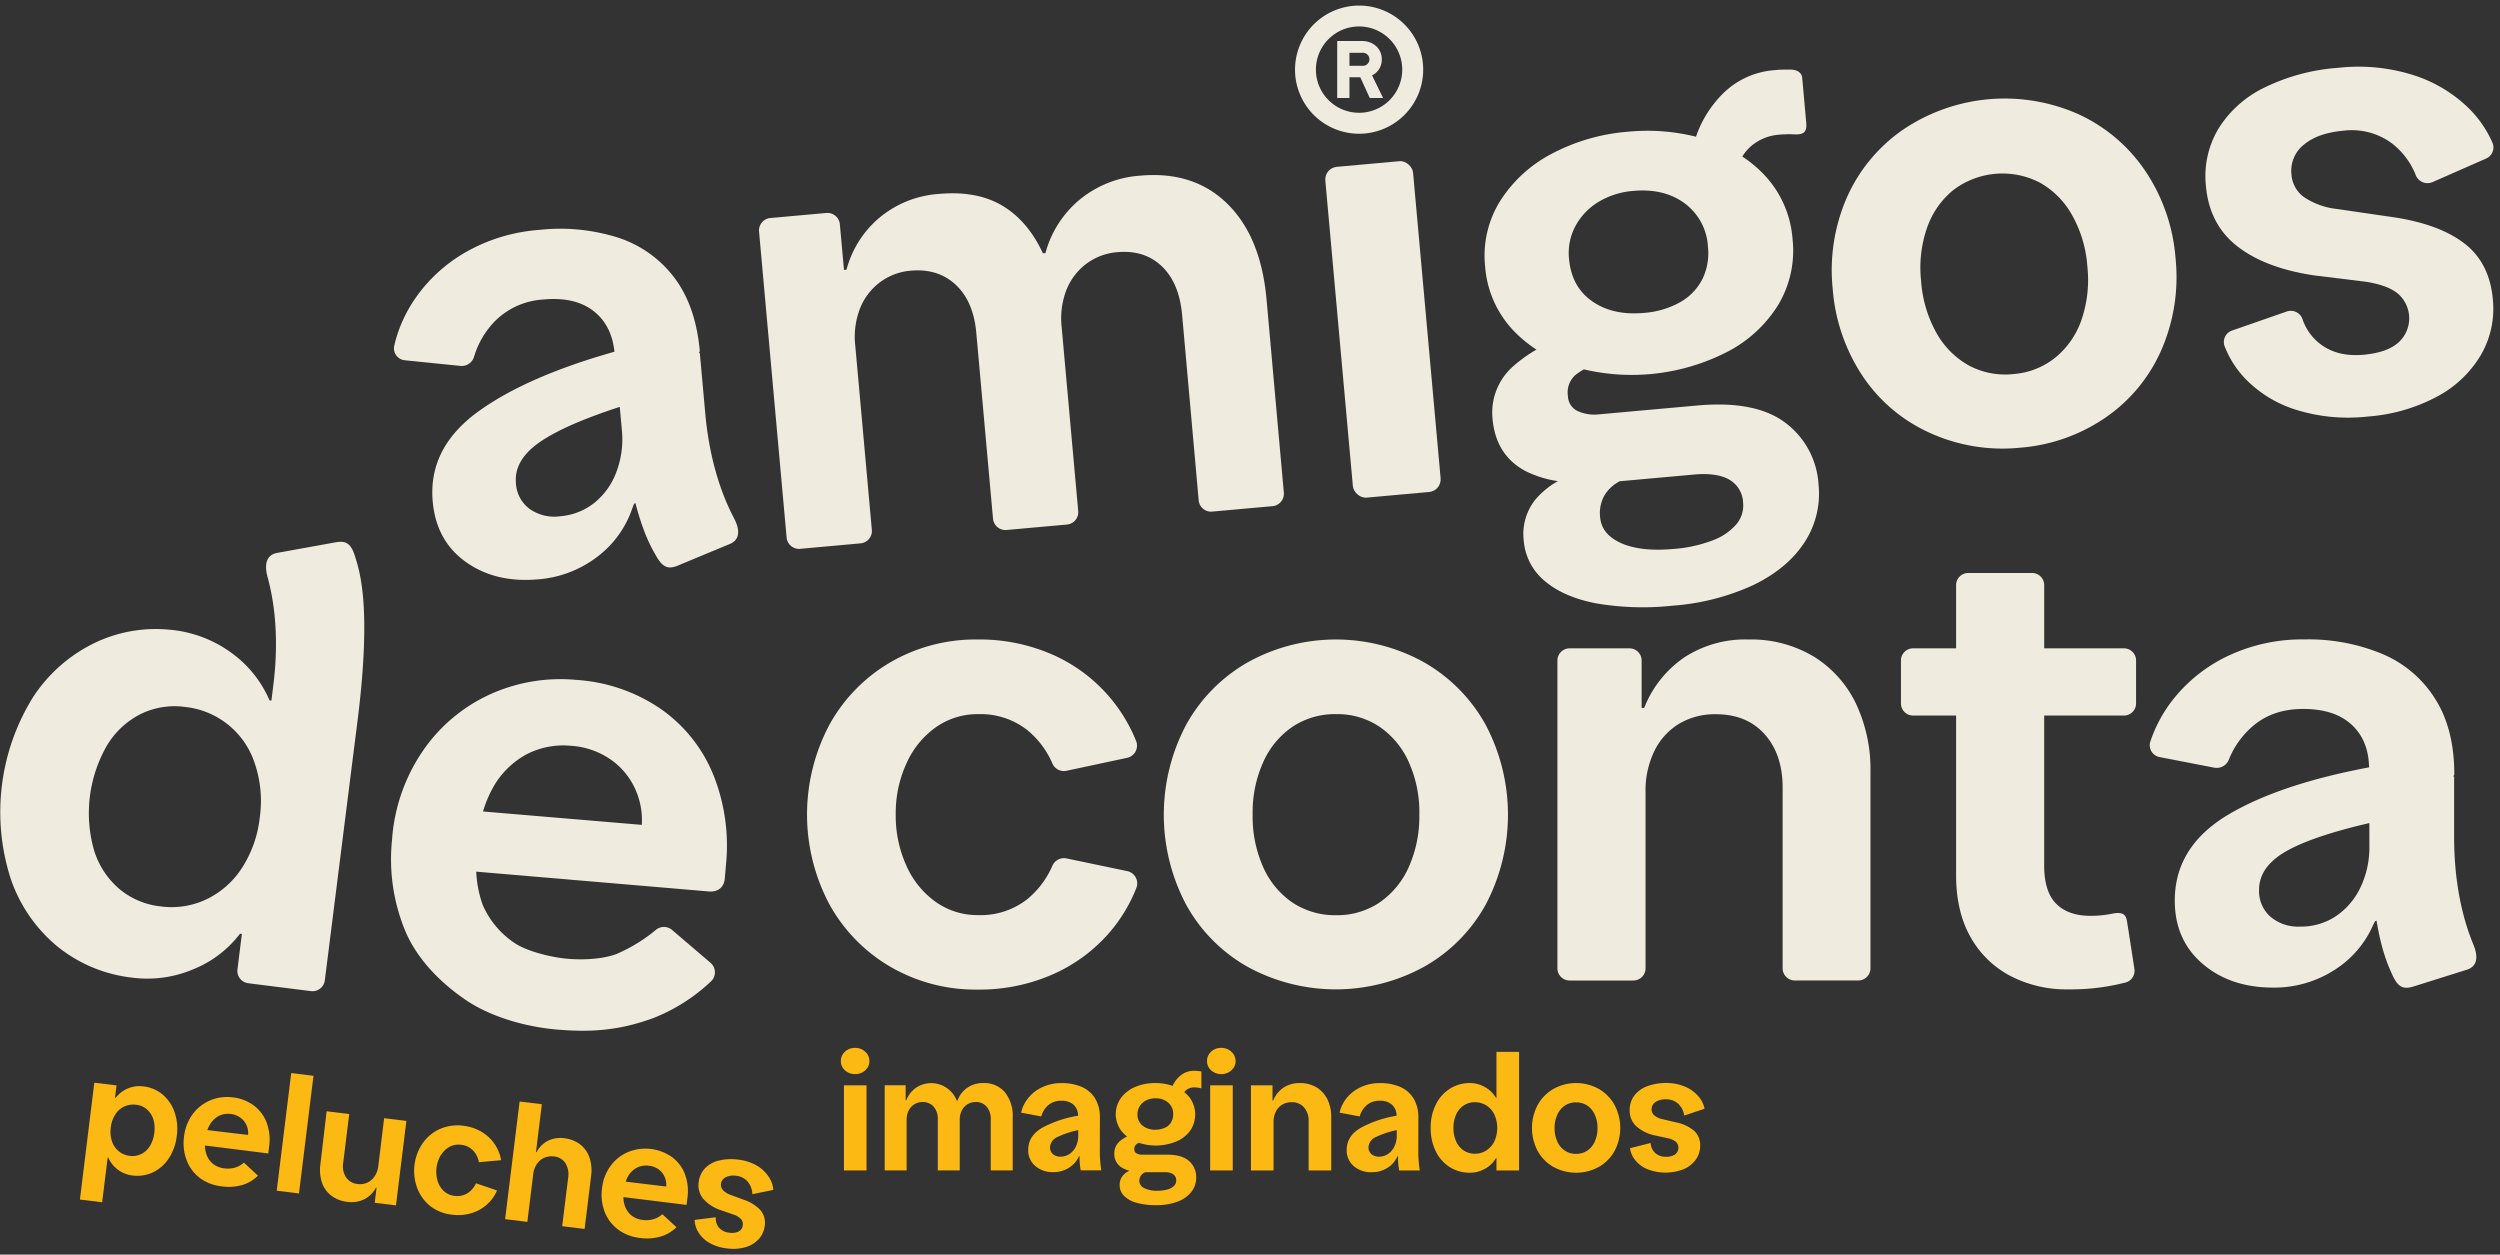<svg viewBox="0 0 663.23 332.83" xmlns="http://www.w3.org/2000/svg" data-name="Camada 1" id="Camada_1"><rect x="0" y="0" width="663.23" height="332.83" fill="#333333" stroke="none"/><defs><style>.cls-1{fill:#efebdf;}.cls-2{fill:#fdb913;}</style></defs><title>-Prancheta 12</title><path d="M363.39,26h3.53L364,20a4.63,4.63,0,0,0,2.58-4.27c0-2.8-2.22-4.85-5.26-4.85h-6.57V26H358v-5.5h2.87ZM358,14h3.41a1.75,1.75,0,0,1,1.89,1.73,1.71,1.71,0,0,1-1.81,1.72H358Z" class="cls-1"></path><path d="M377.56,18.48a17,17,0,1,0-17,17A17,17,0,0,0,377.56,18.48Zm-28.46,0a11.45,11.45,0,1,1,11.45,11.44A11.45,11.45,0,0,1,349.1,18.48Z" class="cls-1"></path><path d="M231.29,140.53,226.9,91.74a20.93,20.93,0,0,1,1.22-9.82,16,16,0,0,1,5.28-7,15.73,15.73,0,0,1,8.25-3.11c4.79-.43,8.77.82,11.9,3.74s5,7.24,5.47,12.93l4.42,49.12a3.32,3.32,0,0,0,3.6,3l16-1.44a3.29,3.29,0,0,0,3-3.59l-4.39-48.79A21,21,0,0,1,282.88,77a16.14,16.14,0,0,1,5.28-7,15.83,15.83,0,0,1,8.25-3.1c4.8-.43,8.74.81,11.82,3.75s4.87,7.24,5.38,12.93L318,132.72a3.29,3.29,0,0,0,3.59,3l16-1.44a3.31,3.31,0,0,0,3-3.59L336,79.38q-1.5-16.59-10.39-25.32T302.52,46.6a28.24,28.24,0,0,0-16.3,6.54,27.77,27.77,0,0,0-8.87,14l-.67.06q-4-8.6-10.76-12.63t-16.83-3.12a27.46,27.46,0,0,0-15.8,6.32,27.08,27.08,0,0,0-8.72,13.78l-.67.06-1.09-12.11a3.32,3.32,0,0,0-3.6-3l-14.84,1.34a3.31,3.31,0,0,0-3,3.59l7.31,81.17a3.32,3.32,0,0,0,3.6,3l16-1.45A3.3,3.3,0,0,0,231.29,140.53Z" class="cls-1"></path><rect transform="translate(-6.36 33.27) rotate(-5.15)" rx="3.35" height="88.11" width="23.37" y="43.35" x="355.2" class="cls-1"></rect><path d="M409.78,154.11q5,4.27,13.62,5.95a73.53,73.53,0,0,0,20.24.63,62,62,0,0,0,21.53-5.49q9-4.37,13.51-11.26a23.56,23.56,0,0,0,3.76-15.45,22.06,22.06,0,0,0-8.82-16.35q-7.89-5.94-23.29-4.57l-26,2.34a10.88,10.88,0,0,1-5.73-.83,4.53,4.53,0,0,1-2.64-4,6.19,6.19,0,0,1,1.87-5.49,15.54,15.54,0,0,1,2.36-1.6A55.54,55.54,0,0,0,458,93.46a34.41,34.41,0,0,0,13.73-12.55,28,28,0,0,0,3.82-17.48,27.77,27.77,0,0,0-6.87-16.35,32.82,32.82,0,0,0-6.46-5.55,11.82,11.82,0,0,1,2.8-3.15,13,13,0,0,1,6.86-2.64,27.94,27.94,0,0,1,3.62-.12c2.56.17,3.95-.14,3.68-3.07-.12-1.38-.75-8.41-1.07-11.91-.11-1.21-1.11-2.26-3.56-2.18-1.24,0-2.48,0-3.71.15a21.66,21.66,0,0,0-14.64,7.14,29.68,29.68,0,0,0-6.27,10.52,53.24,53.24,0,0,0-18-1.33,52,52,0,0,0-20.32,5.88,35.78,35.78,0,0,0-13.72,12.64A27.49,27.49,0,0,0,394,70.78a27.65,27.65,0,0,0,7.05,16.42,33.61,33.61,0,0,0,6.56,5.55,37.49,37.49,0,0,0-6,4.27,16.34,16.34,0,0,0-5.65,14.1q.87,9.72,8.85,13.9a28.09,28.09,0,0,0,8.5,2.62,21.6,21.6,0,0,0-6,4.91,14.65,14.65,0,0,0-3.07,10.92A15.47,15.47,0,0,0,409.78,154.11Zm15.93-22.79a10.09,10.09,0,0,1,4-3.65l19.73-1.78c4-.36,7.12.09,9.32,1.35a7.32,7.32,0,0,1,3.67,6.09,7.72,7.72,0,0,1-1.76,5.73,15.3,15.3,0,0,1-6.28,4.28A36.5,36.5,0,0,1,444,145.63q-8.72.78-13.9-1.53t-5.6-6.85A9.59,9.59,0,0,1,425.71,131.32ZM417.94,60a16.8,16.8,0,0,1,6-6.36,21,21,0,0,1,9.44-3Q441.6,49.94,447,54a15.28,15.28,0,0,1,6.1,11.44,15.64,15.64,0,0,1-1.5,8.66,14.57,14.57,0,0,1-5.95,6.11,23,23,0,0,1-9.54,2.8q-8.2.75-13.69-3.07t-6.16-11.18A15.13,15.13,0,0,1,417.94,60Z" class="cls-1"></path><path d="M535.93,118.77a46.35,46.35,0,0,0,22.66-8,42.36,42.36,0,0,0,14.84-18,48.43,48.43,0,0,0,3.72-24.31,48,48,0,0,0-8-23.08,42.92,42.92,0,0,0-17.82-15.11,48.16,48.16,0,0,0-46.56,4.19,43,43,0,0,0-14.84,18,48.08,48.08,0,0,0-3.73,24.14,48.45,48.45,0,0,0,8,23.26,42.29,42.29,0,0,0,17.82,15A46.53,46.53,0,0,0,535.93,118.77ZM511.25,60.38a22.22,22.22,0,0,1,7-10,21.57,21.57,0,0,1,22.78-2,22.21,22.21,0,0,1,8.62,8.59,32.32,32.32,0,0,1,4.1,13.64,32.76,32.76,0,0,1-1.58,14.33,22.22,22.22,0,0,1-7,10,20.07,20.07,0,0,1-11,4.29A20.4,20.4,0,0,1,522.4,97a22.26,22.26,0,0,1-8.63-8.6,32.71,32.71,0,0,1-4.11-13.81A32.2,32.2,0,0,1,511.25,60.38Z" class="cls-1"></path><path d="M653.51,64.37q-7-5.21-19.78-6.92l-13.69-2a19.52,19.52,0,0,1-8.72-3.1,8,8,0,0,1-3.4-5.94,8.8,8.8,0,0,1,3.25-8q3.68-3.12,10.55-3.74a17.85,17.85,0,0,1,12.88,3.4,19.8,19.8,0,0,1,6.24,8.28,3.34,3.34,0,0,0,4.4,2l14.26-6.27A3.22,3.22,0,0,0,661.29,38,29.44,29.44,0,0,0,655,28.78,37,37,0,0,0,640.48,20,48.38,48.38,0,0,0,620.21,18a53,53,0,0,0-19.45,5.22,29.24,29.24,0,0,0-12.27,11,24.51,24.51,0,0,0-3.27,15.15q.91,10.22,8.36,16T614,73.07l13.49,1.66q5.64.84,8.45,3a8.64,8.64,0,0,1,.49,13q-3,2.81-9.4,3.38-6.87.62-11.39-2.78a13.82,13.82,0,0,1-4.86-6.82,3.29,3.29,0,0,0-4.24-1.83l-14.36,5a3.22,3.22,0,0,0-2.07,4,26.11,26.11,0,0,0,5.59,8.83,31.88,31.88,0,0,0,13.32,8.17,46.47,46.47,0,0,0,19.15,1.82,46,46,0,0,0,18.35-5.28,29.54,29.54,0,0,0,11.67-11.1,24.47,24.47,0,0,0,3.15-14.63Q660.48,69.57,653.51,64.37Z" class="cls-1"></path><path d="M299,231.09l-16.12-3.37a3.36,3.36,0,0,0-3.71,2,23.53,23.53,0,0,1-6.56,8.76,20,20,0,0,1-13.12,4.29,19.1,19.1,0,0,1-11.18-3.45,23.36,23.36,0,0,1-7.82-9.59,32,32,0,0,1-2.86-13.7,31.66,31.66,0,0,1,2.86-13.54,23.39,23.39,0,0,1,7.82-9.58,19.1,19.1,0,0,1,11.18-3.45,20,20,0,0,1,13.12,4.29,23.49,23.49,0,0,1,6.56,8.74,3.33,3.33,0,0,0,3.73,2L299,201.05a3.31,3.31,0,0,0,2.44-4.37,42.25,42.25,0,0,0-22.55-23.16,48.24,48.24,0,0,0-19.59-3.87,44.93,44.93,0,0,0-23,6,43.47,43.47,0,0,0-16.23,16.56,50.75,50.75,0,0,0,0,47.76,43.47,43.47,0,0,0,16.23,16.56,44.93,44.93,0,0,0,23,6,48.24,48.24,0,0,0,19.59-3.87,42.6,42.6,0,0,0,15-10.76,41.34,41.34,0,0,0,7.6-12.39A3.32,3.32,0,0,0,299,231.09Z" class="cls-1"></path><path d="M394.17,239.94a51.09,51.09,0,0,0,0-47.59,43.06,43.06,0,0,0-16.39-16.65,48.18,48.18,0,0,0-46.75,0,42.92,42.92,0,0,0-16.39,16.65,51,51,0,0,0,0,47.59A42.29,42.29,0,0,0,331,256.5a48.75,48.75,0,0,0,46.75,0A42.43,42.43,0,0,0,394.17,239.94Zm-20.51-9.75a22.38,22.38,0,0,1-7.82,9.33,20.19,20.19,0,0,1-11.35,3.28A20.45,20.45,0,0,1,343,239.52a22.24,22.24,0,0,1-7.82-9.33,32.73,32.73,0,0,1-2.86-14.13,32.3,32.3,0,0,1,2.86-14,22.24,22.24,0,0,1,7.82-9.33,20.37,20.37,0,0,1,11.52-3.28,20.11,20.11,0,0,1,11.35,3.28,22.38,22.38,0,0,1,7.82,9.33,32.44,32.44,0,0,1,2.85,14A32.88,32.88,0,0,1,373.66,230.19Z" class="cls-1"></path><path d="M481.19,174.19a32.33,32.33,0,0,0-17.41-4.54,29.56,29.56,0,0,0-17,4.79,29,29,0,0,0-10.59,13.37h-.68V175.23a3.23,3.23,0,0,0-3.22-3.23H416.39a3.23,3.23,0,0,0-3.22,3.23v81.66a3.23,3.23,0,0,0,3.22,3.23h16.93a3.23,3.23,0,0,0,3.23-3.23V210a23.76,23.76,0,0,1,2.35-10.77,17.19,17.19,0,0,1,6.56-7.23,18.58,18.58,0,0,1,9.75-2.52q8.24,0,13,5.38t4.71,14.3v47.72a3.23,3.23,0,0,0,3.22,3.23H493a3.23,3.23,0,0,0,3.22-3.23v-52.1a40.82,40.82,0,0,0-3.87-18.16A29.79,29.79,0,0,0,481.19,174.19Z" class="cls-1"></path><path d="M563.48,172H542.31V155.23a3.22,3.22,0,0,0-3.22-3.22H522.16a3.22,3.22,0,0,0-3.22,3.22V172H507.53a3.22,3.22,0,0,0-3.22,3.22v11.39a3.22,3.22,0,0,0,3.22,3.22h11.41V232.2q0,9.59,3.78,16.31a25.83,25.83,0,0,0,10.51,10.34,32.16,32.16,0,0,0,15.47,3.62A57.7,57.7,0,0,0,564,260.62a3.21,3.21,0,0,0,2.23-3.62s-1.72-11.34-2-12.81-1-2.42-4-1.77a29.18,29.18,0,0,1-5.65.54q-5.9,0-9.08-3.19t-3.2-10.09V189.83h21.17a3.22,3.22,0,0,0,3.21-3.22V175.22A3.22,3.22,0,0,0,563.48,172Z" class="cls-1"></path><path d="M194.7,137.43c-2.17-4.14-6.3-13.28-7.6-27.74s-1.44-16-1.44-16l-.22,0,.21-.58q-1.07-11.88-6.72-19.4A30.51,30.51,0,0,0,164,63.05,51,51,0,0,0,142.92,61a46.12,46.12,0,0,0-19.31,5.87,40.83,40.83,0,0,0-13.49,12.36,36.66,36.66,0,0,0-5.55,12.57,3.19,3.19,0,0,0,2.86,3.78l14.77,1.5a3.42,3.42,0,0,0,3.59-2.53,22.84,22.84,0,0,1,5.54-9.38,19.82,19.82,0,0,1,12.91-5.72q8.37-.76,13.28,3.11c3.16,2.48,5,6.09,5.49,10.75-15.12,4.27-27.13,9.45-35.78,15.61q-13.73,9.77-12.43,24.16.93,10.4,8.78,16t19.08,4.62a29.54,29.54,0,0,0,15.91-6.08,26.78,26.78,0,0,0,9.22-12.9l.42-1.07c.08,0,.23-.09.36-.2,2.17,8.34,4.34,12,5.48,14,2,3.56,3.6,3.53,6.15,2.45s11.49-4.79,13.43-5.59S196.87,141.56,194.7,137.43Zm-31.22-12.11a18.84,18.84,0,0,1-5.85,8.12,16.79,16.79,0,0,1-9,3.52,11.4,11.4,0,0,1-8.2-2,9.08,9.08,0,0,1-3.56-6.77q-.57-6.36,6.84-11.25c4.52-3,11.5-6,20.71-9l.55,6.1A24.52,24.52,0,0,1,163.48,125.32Z" class="cls-1"></path><path d="M651.06,222.12V206h-.21l.26-.55q0-11.94-5-19.93a30.47,30.47,0,0,0-13.88-11.94,51.13,51.13,0,0,0-20.85-3.95,46,46,0,0,0-19.75,4.12,40.77,40.77,0,0,0-14.55,11.1,36.67,36.67,0,0,0-6.65,12,3.2,3.2,0,0,0,2.51,4l14.57,2.82a3.45,3.45,0,0,0,3.81-2.21,22.77,22.77,0,0,1,6.36-8.84q5.29-4.55,13.37-4.54,8.4,0,12.94,4.29c2.93,2.76,4.41,6.51,4.51,11.2-15.45,2.9-27.87,7-37,12.34q-14.55,8.49-14.55,23,0,10.42,7.32,16.73T602.85,262a29.52,29.52,0,0,0,16.39-4.63,26.72,26.72,0,0,0,10.34-12l.51-1c.08.05.24-.07.38-.16,1.41,8.5,3.25,12.28,4.2,14.41,1.67,3.73,3.28,3.84,5.91,3s11.88-3.74,13.88-4.37,3.47-2.43,1.68-6.74S651.06,236.65,651.06,222.12Zm-22.48,2.35a24.55,24.55,0,0,1-2.44,11.1,18.92,18.92,0,0,1-6.56,7.56,16.65,16.65,0,0,1-9.33,2.69,11.35,11.35,0,0,1-8-2.69,9.07,9.07,0,0,1-2.94-7.06q0-6.39,7.82-10.59c4.77-2.57,12-4.94,21.44-7.13Z" class="cls-1"></path><path d="M188,236.49c2.77.23,4.11-1.38,4.28-3.41.11-1.24.21-2.45.31-3.63a50.42,50.42,0,0,0-3.39-24,39.42,39.42,0,0,0-13.89-17.37,44.65,44.65,0,0,0-22.31-7.7,45.19,45.19,0,0,0-23.37,4A43.43,43.43,0,0,0,112,199.47h0a47.58,47.58,0,0,0-8,23.38h0a49.69,49.69,0,0,0,3.68,24.52c3.21,7.3,9.16,13.28,15.65,17.76s15.69,7.24,24.4,8c8.38.7,15.95.47,25.47-3a47.42,47.42,0,0,0,15.35-9.71,3.31,3.31,0,0,0-.06-5l-10.23-8.74a3.33,3.33,0,0,0-4.25,0,42.45,42.45,0,0,1-10.49,6.42c-3.42,1.28-8.41,1.64-12.88,1.26s-11-2-14.31-4.31a23.27,23.27,0,0,1-8.3-10.06,30.62,30.62,0,0,1-1.69-8.75h0Zm-57.33-27.34a22.56,22.56,0,0,1,8.95-9,21.2,21.2,0,0,1,11.92-2.29A20.8,20.8,0,0,1,162,201.49a19.13,19.13,0,0,1,6.59,8,20,20,0,0,1,1.68,9.34l-42.13-3.55A30.62,30.62,0,0,1,130.68,209.15Z" class="cls-1"></path><path d="M86.17,260.09l7.35-58.35.18-1.43,1.13-8.91c3.84-30.53.56-39.85-.63-43.76s-2.77-4.22-5.49-3.71l-15.19,2.75c-2.07.37-3.75,2-2.52,6.47s3.32,14.31,1.5,28.72c-.18,1.49-.34,2.76-.5,4h0l-.5-.07a30.13,30.13,0,0,0-9.72-12.32A32.46,32.46,0,0,0,45,167.06a37.45,37.45,0,0,0-19.72,3.42A40.61,40.61,0,0,0,8.78,184.93a57.8,57.8,0,0,0-6,48A39.93,39.93,0,0,0,15.12,251a38.22,38.22,0,0,0,19.8,8.34,31.15,31.15,0,0,0,16.47-2.25,29.27,29.27,0,0,0,12.28-9.38l.5.06L63,257.17a3.29,3.29,0,0,0,2.85,3.67l16.67,2.1A3.29,3.29,0,0,0,86.17,260.09ZM68.92,216.83a30.9,30.9,0,0,1-4.75,13.46,23.11,23.11,0,0,1-9.44,8.31,21.63,21.63,0,0,1-12.18,1.85,20.39,20.39,0,0,1-11.09-4.79,22,22,0,0,1-6.58-10.32,36,36,0,0,1,3.47-27.52,22,22,0,0,1,8.93-8.37,20.52,20.52,0,0,1,11.93-1.89,21.83,21.83,0,0,1,18.43,15.12A31.06,31.06,0,0,1,68.92,216.83Z" class="cls-1"></path><path d="M226.86,278a3.78,3.78,0,0,0-2.69,1,3.31,3.31,0,0,0-1.1,2.5,3.18,3.18,0,0,0,1.1,2.45,3.87,3.87,0,0,0,2.69,1,4.06,4.06,0,0,0,1.9-.45,3.69,3.69,0,0,0,1.38-1.25,3.16,3.16,0,0,0,.51-1.74,3.27,3.27,0,0,0-1.12-2.5A3.78,3.78,0,0,0,226.86,278Z" class="cls-2"></path><rect height="22.58" width="5.99" y="287.93" x="223.89" class="cls-2"></rect><path d="M260.86,287.33a7.21,7.21,0,0,0-4.31,1.29A7.11,7.11,0,0,0,254,292h-.17a7.27,7.27,0,0,0-10.86-3.4,7,7,0,0,0-2.54,3.32h-.17v-4H234.7v22.58h5.82v-13.4a5.4,5.4,0,0,1,.54-2.48,4.17,4.17,0,0,1,1.51-1.66,4,4,0,0,1,2.17-.6,3.75,3.75,0,0,1,2.95,1.23,4.92,4.92,0,0,1,1.1,3.42v13.49h5.82v-13.4a5.4,5.4,0,0,1,.54-2.48,4.17,4.17,0,0,1,1.51-1.66,4,4,0,0,1,2.17-.6,3.69,3.69,0,0,1,2.93,1.23,5,5,0,0,1,1.08,3.42v13.49h5.82V296.46a10,10,0,0,0-2.07-6.7A7.12,7.12,0,0,0,260.86,287.33Z" class="cls-2"></path><path d="M291.79,296.51a9.52,9.52,0,0,0-1.27-5.11,7.86,7.86,0,0,0-3.55-3.06,13.23,13.23,0,0,0-5.35-1,11.75,11.75,0,0,0-5.06,1.06,10.43,10.43,0,0,0-3.73,2.84,9.46,9.46,0,0,0-1.94,3.94l5.35,1a6,6,0,0,1,1.87-3,5.12,5.12,0,0,1,3.43-1.16,4.68,4.68,0,0,1,3.32,1.1A3.9,3.9,0,0,1,286,296a30,30,0,0,0-9.49,3.17q-3.74,2.18-3.73,5.88a5.39,5.39,0,0,0,1.88,4.29,7,7,0,0,0,4.76,1.61,7.55,7.55,0,0,0,4.2-1.18,6.91,6.91,0,0,0,2.65-3.08h.13a19.53,19.53,0,0,0,.3,3.79h5.47a31.61,31.61,0,0,1-.39-5.6Zm-6.4,7.71a4.77,4.77,0,0,1-1.68,1.94,4.26,4.26,0,0,1-2.39.69,2.9,2.9,0,0,1-2-.69,2.31,2.31,0,0,1-.76-1.81,3.15,3.15,0,0,1,2-2.72,23.67,23.67,0,0,1,5.49-1.82v1.57A6.21,6.21,0,0,1,285.39,304.22Z" class="cls-2"></path><path d="M312.93,285.54a7.64,7.64,0,0,0-1.85,2.54,13.57,13.57,0,0,0-4.55-.75,13.39,13.39,0,0,0-5.32,1,9.08,9.08,0,0,0-3.79,2.91,7.34,7.34,0,0,0,0,8.68A8,8,0,0,0,299,301.5a9.82,9.82,0,0,0-1.61,1,4.21,4.21,0,0,0-1.77,3.47,4.16,4.16,0,0,0,1.94,3.75,7.36,7.36,0,0,0,2.07.86,5.37,5.37,0,0,0-1.59,1.12,3.78,3.78,0,0,0-1,2.72,3.94,3.94,0,0,0,1.17,2.84,7.22,7.22,0,0,0,3.34,1.83,18.57,18.57,0,0,0,5.14.63,15.75,15.75,0,0,0,5.63-.91,8.35,8.35,0,0,0,3.7-2.56,6,6,0,0,0,1.32-3.86,5.63,5.63,0,0,0-1.88-4.37c-1.25-1.13-3.19-1.7-5.84-1.7h-6.67a2.8,2.8,0,0,1-1.45-.35,1.14,1.14,0,0,1-.58-1.07,1.59,1.59,0,0,1,.6-1.36,4.41,4.41,0,0,1,.63-.36,14.3,14.3,0,0,0,9.76-.29,8.75,8.75,0,0,0,3.79-2.88,7.56,7.56,0,0,0,0-8.71,8.31,8.31,0,0,0-1.52-1.56,2.94,2.94,0,0,1,.79-.74,3.27,3.27,0,0,1,1.81-.52,6.9,6.9,0,0,1,1.94.26v-4.48a9.33,9.33,0,0,0-1.81-.18A5.54,5.54,0,0,0,312.93,285.54Zm-1.68,26a1.87,1.87,0,0,1,.79,1.64,2,2,0,0,1-.58,1.42,3.93,3.93,0,0,1-1.7.95,9.32,9.32,0,0,1-2.71.34,7.2,7.2,0,0,1-3.52-.71,2.13,2.13,0,0,1-1.27-1.87,2.42,2.42,0,0,1,.46-1.49,2.54,2.54,0,0,1,1.1-.84h5.08A4.14,4.14,0,0,1,311.25,311.5Zm-.61-13.72A3.68,3.68,0,0,1,309,299.2a5.89,5.89,0,0,1-2.49.5,5.19,5.19,0,0,1-3.43-1.1,3.69,3.69,0,0,1-1.31-3,3.85,3.85,0,0,1,.62-2.19,4.33,4.33,0,0,1,1.68-1.49,5.4,5.4,0,0,1,2.48-.54,4.9,4.9,0,0,1,3.4,1.16,3.94,3.94,0,0,1,1.29,3.06A4,4,0,0,1,310.64,297.78Z" class="cls-2"></path><rect height="22.58" width="5.99" y="287.93" x="321.05" class="cls-2"></rect><path d="M324,278a3.78,3.78,0,0,0-2.69,1,3.31,3.31,0,0,0-1.1,2.5,3.18,3.18,0,0,0,1.1,2.45,3.87,3.87,0,0,0,2.69,1,4.06,4.06,0,0,0,1.9-.45,3.69,3.69,0,0,0,1.38-1.25,3.16,3.16,0,0,0,.51-1.74,3.27,3.27,0,0,0-1.12-2.5A3.8,3.8,0,0,0,324,278Z" class="cls-2"></path><path d="M349.29,288.49a8.35,8.35,0,0,0-4.46-1.16,7.57,7.57,0,0,0-4.35,1.23,7.49,7.49,0,0,0-2.72,3.42h-.17v-4.05h-5.73v22.58h6V297.67a6,6,0,0,1,.61-2.76,4.38,4.38,0,0,1,1.68-1.85,4.74,4.74,0,0,1,2.49-.65,4.17,4.17,0,0,1,3.32,1.38,5.33,5.33,0,0,1,1.21,3.66v13.06h6V296.33a10.46,10.46,0,0,0-1-4.65A7.71,7.71,0,0,0,349.29,288.49Z" class="cls-2"></path><path d="M376.28,296.51A9.52,9.52,0,0,0,375,291.4a7.86,7.86,0,0,0-3.55-3.06,13.21,13.21,0,0,0-5.34-1,11.77,11.77,0,0,0-5.07,1.06,10.31,10.31,0,0,0-3.72,2.84,9.22,9.22,0,0,0-1.94,3.94l5.34,1a6,6,0,0,1,1.87-3,5.12,5.12,0,0,1,3.43-1.16,4.67,4.67,0,0,1,3.32,1.1A3.9,3.9,0,0,1,370.5,296,30,30,0,0,0,361,299.2q-3.74,2.18-3.73,5.88a5.39,5.39,0,0,0,1.88,4.29,7,7,0,0,0,4.76,1.61,7.55,7.55,0,0,0,4.2-1.18,6.91,6.91,0,0,0,2.65-3.08h.13a19.53,19.53,0,0,0,.3,3.79h5.47a31.61,31.61,0,0,1-.39-5.6Zm-6.4,7.71a4.77,4.77,0,0,1-1.68,1.94,4.26,4.26,0,0,1-2.39.69,2.9,2.9,0,0,1-2-.69,2.31,2.31,0,0,1-.76-1.81,3.15,3.15,0,0,1,2-2.72,23.67,23.67,0,0,1,5.49-1.82v1.57A6.21,6.21,0,0,1,369.88,304.22Z" class="cls-2"></path><path d="M397,291.25h-.13a7.7,7.7,0,0,0-2.87-2.82,7.92,7.92,0,0,0-4.07-1.1,9.64,9.64,0,0,0-5.3,1.51,10.38,10.38,0,0,0-3.73,4.2,13.61,13.61,0,0,0-1.35,6.18,13.77,13.77,0,0,0,1.35,6.21,10.25,10.25,0,0,0,3.73,4.2,9.78,9.78,0,0,0,5.3,1.48,8,8,0,0,0,4.12-1.1,7.43,7.43,0,0,0,2.82-2.77H397v3.27h6V279.06h-6Zm-.56,11.55a5.91,5.91,0,0,1-2.14,2.41,5.47,5.47,0,0,1-3,.86,5.23,5.23,0,0,1-3-.86,5.61,5.61,0,0,1-2-2.41,8.6,8.6,0,0,1-.71-3.58,8.43,8.43,0,0,1,.71-3.53,5.56,5.56,0,0,1,2-2.41,5.24,5.24,0,0,1,3-.87,5.62,5.62,0,0,1,3,.84,5.81,5.81,0,0,1,2.14,2.42,8.64,8.64,0,0,1,0,7.13Z" class="cls-2"></path><path d="M424.13,288.88a12.35,12.35,0,0,0-12,0,11,11,0,0,0-4.2,4.27,13.06,13.06,0,0,0,0,12.19,10.84,10.84,0,0,0,4.2,4.24,12.49,12.49,0,0,0,12,0,10.77,10.77,0,0,0,4.2-4.24,13.06,13.06,0,0,0,0-12.19A11,11,0,0,0,424.13,288.88Zm-1.06,14a5.64,5.64,0,0,1-2,2.39,5.17,5.17,0,0,1-2.91.84,5.23,5.23,0,0,1-3-.84,5.71,5.71,0,0,1-2-2.39,8.35,8.35,0,0,1-.74-3.62,8.22,8.22,0,0,1,.74-3.57,5.74,5.74,0,0,1,2-2.4,5.23,5.23,0,0,1,3-.84,5.17,5.17,0,0,1,2.91.84,5.66,5.66,0,0,1,2,2.4,8.22,8.22,0,0,1,.74,3.57A8.35,8.35,0,0,1,423.07,302.84Z" class="cls-2"></path><path d="M439.21,292.35a4.81,4.81,0,0,1,2.78-.71,4.6,4.6,0,0,1,3.21,1.16,5.31,5.31,0,0,1,1.61,3.15l5.39-1.81a7.05,7.05,0,0,0-1.59-3.25,9.54,9.54,0,0,0-3.49-2.57,12.42,12.42,0,0,0-5.13-1,13.72,13.72,0,0,0-5.08.88,7.51,7.51,0,0,0-3.39,2.52,6.32,6.32,0,0,0-1.18,3.79,5.6,5.6,0,0,0,1.77,4.29,10.82,10.82,0,0,0,5,2.44l3.4.73a4.85,4.85,0,0,1,2.09.95,2.2,2.2,0,0,1-.17,3.31,4,4,0,0,1-2.48.65,4,4,0,0,1-2.84-1,3.8,3.8,0,0,1-1.21-2.65l-5.47,1.38a6.35,6.35,0,0,0,1.38,3.17,8.06,8.06,0,0,0,3.21,2.39,13.25,13.25,0,0,0,9.65,0,7.53,7.53,0,0,0,3.23-2.57,6.25,6.25,0,0,0,1.14-3.66,5.13,5.13,0,0,0-1.66-4,10.81,10.81,0,0,0-4.89-2.22l-3.45-.81a5.07,5.07,0,0,1-2.15-1,2,2,0,0,1-.73-1.59A2.27,2.27,0,0,1,439.21,292.35Z" class="cls-2"></path><path d="M43.12,290.35A9.61,9.61,0,0,0,38,288.2a8,8,0,0,0-7.32,3.05l-.17,0,.41-3.3-5.9-.72-3.82,31,5.9.72,1.46-11.84.17,0a8,8,0,0,0,6.36,4.73,9.72,9.72,0,0,0,5.47-.82,10.43,10.43,0,0,0,4.21-3.71,13.65,13.65,0,0,0,2.13-6,13.5,13.5,0,0,0-.61-6.31A10.71,10.71,0,0,0,43.12,290.35Zm-2.19,10.19A8.52,8.52,0,0,1,39.79,304a5.6,5.6,0,0,1-2.31,2.15,5.34,5.34,0,0,1-3.08.49,5.53,5.53,0,0,1-2.9-1.23,5.71,5.71,0,0,1-1.8-2.65,7.91,7.91,0,0,1-.31-3.64,8.09,8.09,0,0,1,1.18-3.44A5.58,5.58,0,0,1,33,293.54a5.77,5.77,0,0,1,3.12-.46,5.2,5.2,0,0,1,2.84,1.22,5.82,5.82,0,0,1,1.72,2.64A8.35,8.35,0,0,1,40.93,300.54Z" class="cls-2"></path><path d="M67.39,293.32a11.5,11.5,0,0,0-5.63-2.2,11.67,11.67,0,0,0-6,.8,11.19,11.19,0,0,0-4.66,3.68,12.24,12.24,0,0,0-2.27,5.91,12.64,12.64,0,0,0,.7,6.31A10.46,10.46,0,0,0,53,312.49a11.73,11.73,0,0,0,5.76,2.23,13.1,13.1,0,0,0,5.68-.4,9.9,9.9,0,0,0,4-2.43l-3.74-3.46a5.91,5.91,0,0,1-2.22,1.29,6.88,6.88,0,0,1-3,.23,5.91,5.91,0,0,1-2.94-1.16,5.55,5.55,0,0,1-1.8-2.64,7.53,7.53,0,0,1-.37-2.26L71.17,306c.08-.65.16-1.28.23-1.88a13,13,0,0,0-.62-6.18A10.13,10.13,0,0,0,67.39,293.32Zm-11.64,4.94A5.84,5.84,0,0,1,58.13,296a5.51,5.51,0,0,1,3.08-.47,5.34,5.34,0,0,1,2.65,1.05,4.94,4.94,0,0,1,1.61,2.1,5.17,5.17,0,0,1,.34,2.41L55,299.8A7.77,7.77,0,0,1,55.75,298.26Z" class="cls-2"></path><rect transform="translate(-229.71 341.55) rotate(-82.97)" height="5.95" width="31.45" y="297.7" x="62.57" class="cls-2"></rect><path d="M100.35,309.43a5.88,5.88,0,0,1-1,2.68,4.75,4.75,0,0,1-1.89,1.63,4.61,4.61,0,0,1-2.59.36,4.13,4.13,0,0,1-3.08-1.79,5.42,5.42,0,0,1-.75-3.76l1.61-13-6-.74L85,308.88a10.64,10.64,0,0,0,.39,4.76,7.19,7.19,0,0,0,2.45,3.51,8.44,8.44,0,0,0,4.31,1.69,7.7,7.7,0,0,0,4.46-.67,7.26,7.26,0,0,0,3.12-3.09l.17,0-.49,4,5.64.7,2.76-22.41-5.9-.72Z" class="cls-2"></path><path d="M117,306.42a5.92,5.92,0,0,1,2.29-2.19,4.89,4.89,0,0,1,3-.53,5.05,5.05,0,0,1,3.2,1.5,6.26,6.26,0,0,1,1.57,3.12l5.88-.53a10.84,10.84,0,0,0-5.21-7.54,12.35,12.35,0,0,0-4.86-1.6,11.59,11.59,0,0,0-6,.79,11.17,11.17,0,0,0-4.64,3.71,13,13,0,0,0-1.5,12.14A11.06,11.06,0,0,0,114.2,320a11.39,11.39,0,0,0,5.67,2.24,12.14,12.14,0,0,0,5.1-.37,10.85,10.85,0,0,0,4.14-2.26,10.64,10.64,0,0,0,2.75-3.79l-5.58-1.9a6.25,6.25,0,0,1-2.28,2.65,5.2,5.2,0,0,1-3.47.68,4.89,4.89,0,0,1-2.74-1.23,5.92,5.92,0,0,1-1.68-2.68,8.67,8.67,0,0,1,.85-6.93Z" class="cls-2"></path><path d="M154,303.67a8.41,8.41,0,0,0-4.3-1.7,7.34,7.34,0,0,0-4.34.68,6.89,6.89,0,0,0-3,3l-.17,0,1.56-12.71-5.9-.72-3.85,31.21,5.9.73,1.56-12.66a6.12,6.12,0,0,1,.94-2.66,4.54,4.54,0,0,1,1.94-1.67,4.77,4.77,0,0,1,2.61-.37,4,4,0,0,1,3.08,1.81,5.73,5.73,0,0,1,.7,3.82l-1.59,12.87,5.95.73,1.73-14.07a10.79,10.79,0,0,0-.39-4.73A7.49,7.49,0,0,0,154,303.67Z" class="cls-2"></path><path d="M178.32,307a12.19,12.19,0,0,0-11.66-1.39,11.14,11.14,0,0,0-4.67,3.68,12.21,12.21,0,0,0-2.27,5.91,12.77,12.77,0,0,0,.7,6.31,10.54,10.54,0,0,0,3.55,4.67,11.75,11.75,0,0,0,5.76,2.23,13,13,0,0,0,5.67-.41,9.79,9.79,0,0,0,4.06-2.43l-3.75-3.45a5.77,5.77,0,0,1-2.22,1.28,6.83,6.83,0,0,1-3,.24,5.83,5.83,0,0,1-2.94-1.17,5.45,5.45,0,0,1-1.8-2.63,7.33,7.33,0,0,1-.37-2.26l16.76,2.07c.08-.66.15-1.29.23-1.89a12.81,12.81,0,0,0-.63-6.17A10.09,10.09,0,0,0,178.32,307Zm-11.64,4.95a5.72,5.72,0,0,1,2.38-2.22,5.39,5.39,0,0,1,3.07-.47,5.24,5.24,0,0,1,2.65,1,4.89,4.89,0,0,1,1.61,2.11,5.15,5.15,0,0,1,.34,2.41L166,313.48A7.54,7.54,0,0,1,166.68,311.94Z" class="cls-2"></path><path d="M192.53,312.31a4.69,4.69,0,0,1,2.84-.37,4.56,4.56,0,0,1,3,1.55,5.41,5.41,0,0,1,1.22,3.32l5.56-1.14a7,7,0,0,0-1.18-3.42,9.53,9.53,0,0,0-3.15-3,12.5,12.5,0,0,0-5-1.61,13.54,13.54,0,0,0-5.15.26,7.5,7.5,0,0,0-3.67,2.08,6.34,6.34,0,0,0-1.64,3.62,5.64,5.64,0,0,0,1.23,4.47,10.79,10.79,0,0,0,4.71,3l3.28,1.14a4.74,4.74,0,0,1,2,1.2,2,2,0,0,1,.47,1.66,2.08,2.08,0,0,1-1.05,1.61,4,4,0,0,1-2.53.34,4.14,4.14,0,0,1-2.71-1.31,3.83,3.83,0,0,1-.87-2.78l-5.6.7a6.44,6.44,0,0,0,1,3.31,8.2,8.2,0,0,0,2.89,2.77,12.1,12.1,0,0,0,4.71,1.49,11.82,11.82,0,0,0,4.88-.33,7.67,7.67,0,0,0,3.52-2.15,6.29,6.29,0,0,0,1.58-3.5,5.15,5.15,0,0,0-1.15-4.2,10.9,10.9,0,0,0-4.59-2.8l-3.32-1.23a5,5,0,0,1-2-1.25,2,2,0,0,1-.54-1.67A2.27,2.27,0,0,1,192.53,312.31Z" class="cls-2"></path></svg>